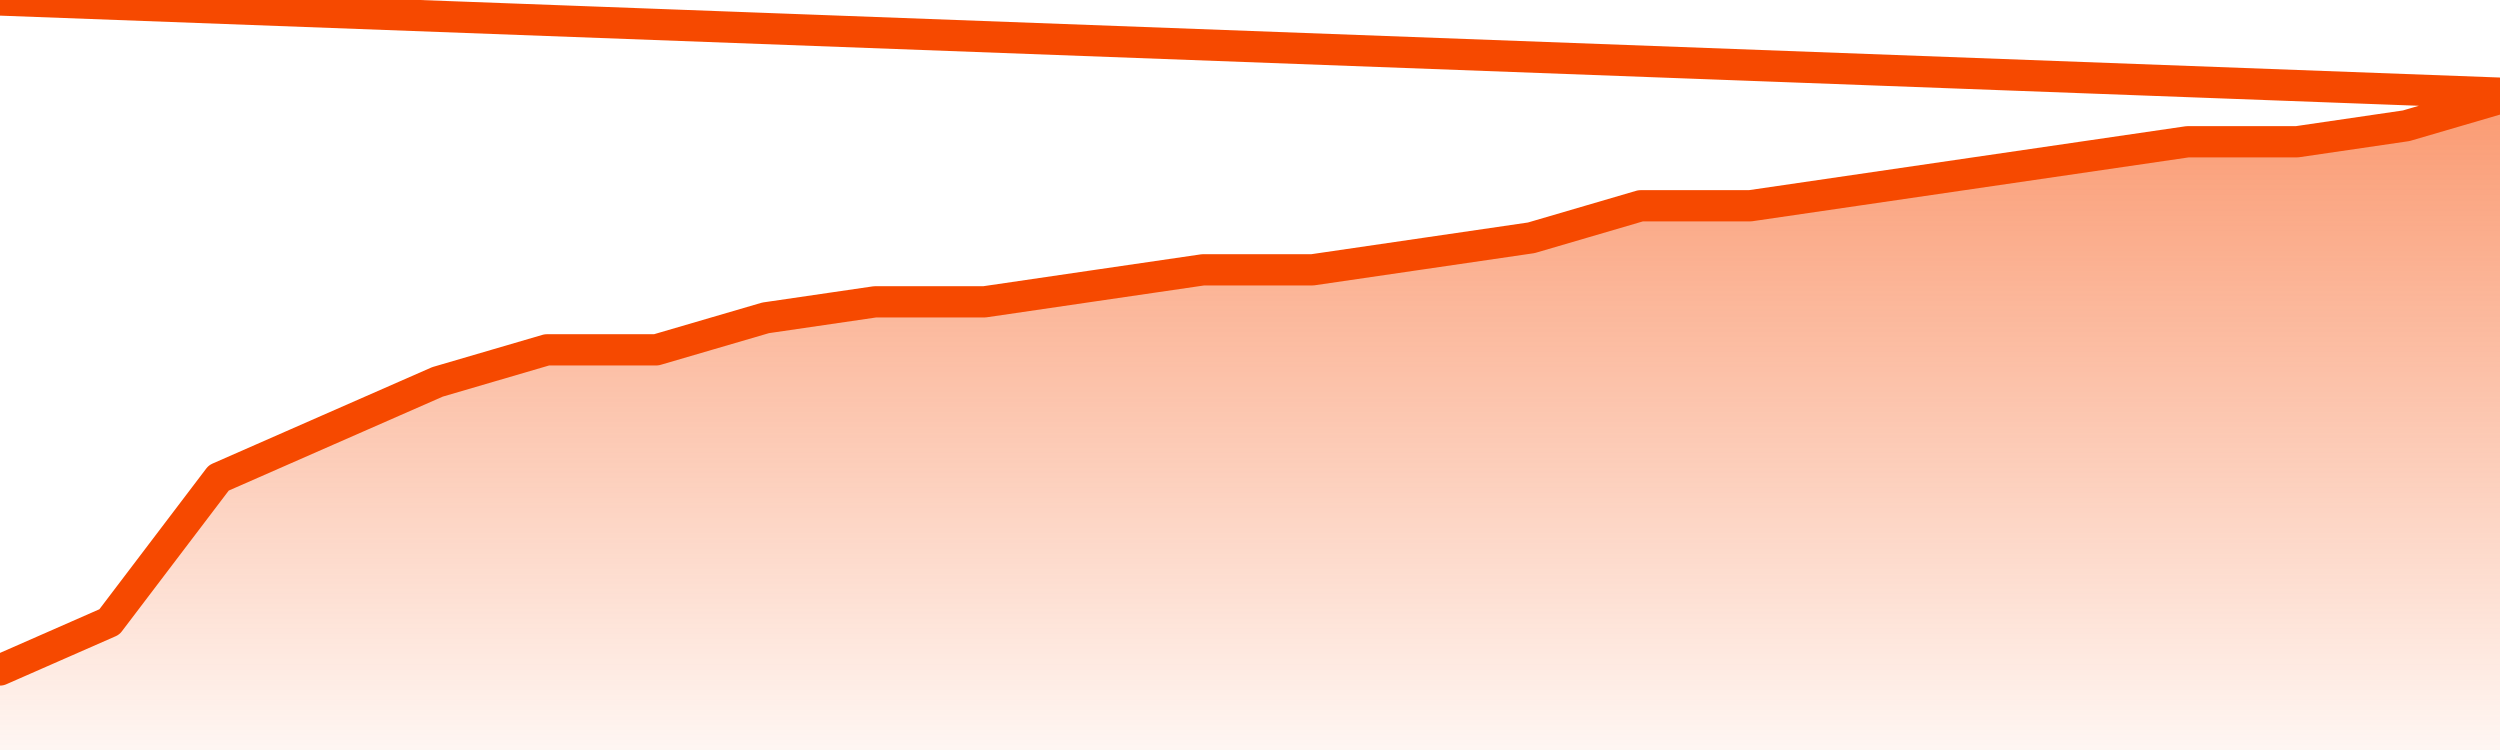       <svg
        version="1.1"
        xmlns="http://www.w3.org/2000/svg"
        width="80"
        height="24"
        viewBox="0 0 80 24">
        <defs>
          <linearGradient x1=".5" x2=".5" y2="1" id="gradient">
            <stop offset="0" stop-color="#F64900"/>
            <stop offset="1" stop-color="#f64900" stop-opacity="0"/>
          </linearGradient>
        </defs>
        <path
          fill="url(#gradient)"
          fill-opacity="0.56"
          stroke="none"
          d="M 0,26 0.0,21.439 3.5,19.902 7.0,15.293 10.5,13.756 14.0,12.22 17.5,11.195 21.0,11.195 24.5,10.171 28.0,9.659 31.5,9.659 35.0,9.146 38.5,8.634 42.0,8.634 45.5,8.122 49.0,7.61 52.5,6.585 56.0,6.585 59.5,6.073 63.0,5.561 66.5,5.049 70.0,4.537 73.5,4.537 77.0,4.024 80.5,3.0 82,26 Z"
        />
        <path
          fill="none"
          stroke="#F64900"
          stroke-width="1"
          stroke-linejoin="round"
          stroke-linecap="round"
          d="M 0.0,21.439 3.5,19.902 7.0,15.293 10.5,13.756 14.0,12.22 17.5,11.195 21.0,11.195 24.5,10.171 28.0,9.659 31.5,9.659 35.0,9.146 38.5,8.634 42.0,8.634 45.5,8.122 49.0,7.61 52.5,6.585 56.0,6.585 59.5,6.073 63.0,5.561 66.5,5.049 70.0,4.537 73.5,4.537 77.0,4.024 80.5,3.0.join(' ') }"
        />
      </svg>
